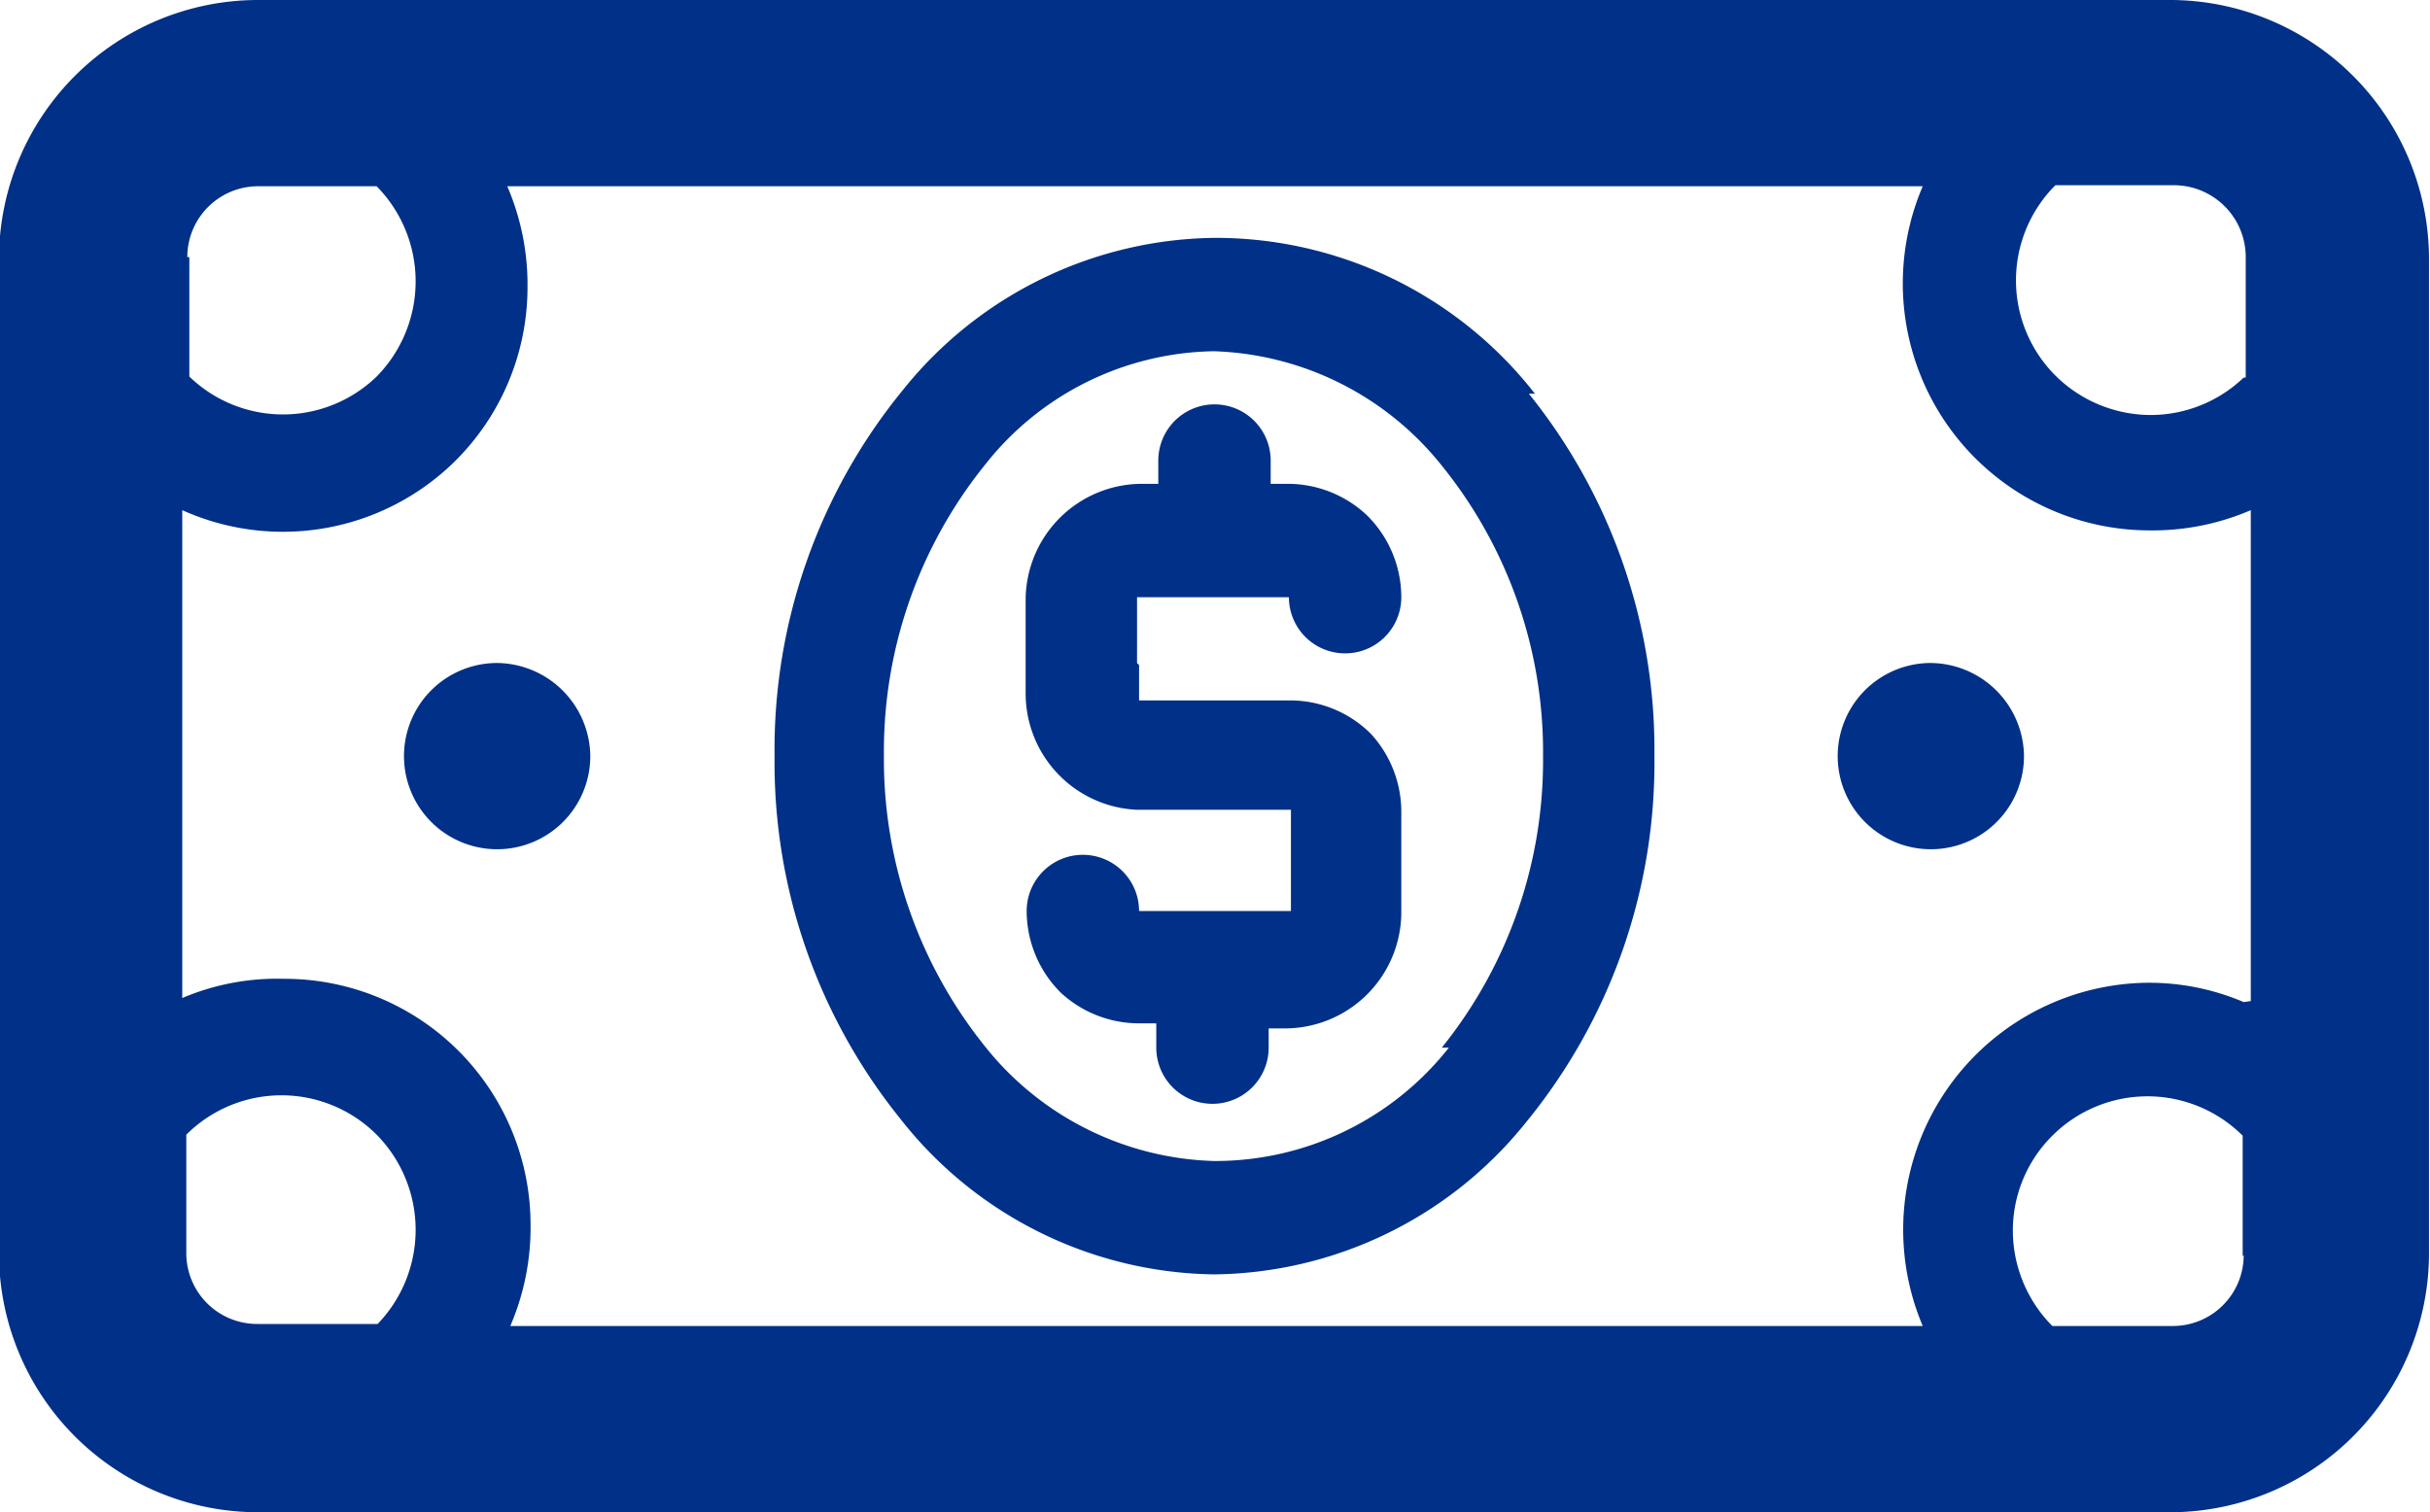 <svg id="Layer_1" data-name="Layer 1" xmlns="http://www.w3.org/2000/svg" viewBox="0 0 24 14.94"><title>cash</title><path d="M4.92,11.08a0.92,0.92,0,1,0,.92.92,0.93,0.93,0,0,0-.92-0.92h0Zm6.32,0h0V10.76h0V10.43h1.5v0a0.55,0.55,0,0,0,1.11,0,1.14,1.14,0,0,0-.34-0.81l0,0a1.14,1.14,0,0,0-.77-0.31H12.56V9.08a0.55,0.55,0,0,0-1.11,0V9.31H11.28a1.15,1.15,0,0,0-1.14,1.14v0.29h0v0.65a1.15,1.15,0,0,0,1.1,1.14h1.52s0,0,0,0v1h-1.5v0a0.55,0.55,0,1,0-1.11,0,1.14,1.14,0,0,0,.34.81l0,0a1.14,1.14,0,0,0,.77.3h0.17v0.24a0.55,0.55,0,0,0,1.11,0V14.69h0.17a1.15,1.15,0,0,0,1.14-1.14v-1a1.14,1.14,0,0,0-.3-0.77l0,0a1.13,1.13,0,0,0-.77-0.33H11.26a0,0,0,0,1,0,0V11.1h0Zm7.85,0h0A0.92,0.92,0,1,0,20,12a0.93,0.93,0,0,0-.92-0.92h0Zm2.37-6.55H2.55A2.56,2.56,0,0,0,0,7.07v9.86a2.56,2.56,0,0,0,2.54,2.54H21.47A2.56,2.56,0,0,0,24,16.93V7.07a2.56,2.56,0,0,0-2.54-2.54h0ZM1.86,7.07h0a0.7,0.7,0,0,1,.7-0.7H3.73l0,0h0a1.34,1.34,0,0,1,0,1.88l0,0a1.33,1.33,0,0,1-1.85,0l0,0V7.07h0Zm1.9,10.54h0l0,0H2.55a0.7,0.7,0,0,1-.7-0.7V15.74l0,0h0a1.33,1.33,0,0,1,1.88,0,1.34,1.34,0,0,1,0,1.88h0Zm18.41-.68h0a0.7,0.7,0,0,1-.7.7H20.28l0,0a1.34,1.34,0,0,1-.39-0.94,1.32,1.32,0,0,1,.39-0.94h0a1.33,1.33,0,0,1,1.88,0l0,0v1.19h0Zm0-2.5h0a2.38,2.38,0,0,0-1-.19A2.44,2.44,0,0,0,19,17.63H5.05a2.46,2.46,0,0,0,.2-1,2.43,2.43,0,0,0-2.44-2.43,2.39,2.39,0,0,0-1,.19V9.57A2.42,2.42,0,0,0,4.5,9.09l0,0a2.42,2.42,0,0,0,.72-1.72,2.46,2.46,0,0,0-.2-1H19a2.44,2.44,0,0,0,2.24,3.4,2.45,2.45,0,0,0,1-.2v4.85h0Zm0-6.17h0l0,0,0,0a1.33,1.33,0,0,1-.92.37,1.34,1.34,0,0,1-.94-0.39,1.33,1.33,0,0,1,0-1.88h0l0,0h1.18a0.71,0.71,0,0,1,.7.7V8.26h0Zm-7,.16h0A4,4,0,0,0,12,6.88,4,4,0,0,0,8.93,8.38l0,0A5.61,5.61,0,0,0,7.66,12,5.61,5.61,0,0,0,8.9,15.58h0A4,4,0,0,0,12,17.12a4,4,0,0,0,3.08-1.5l0,0A5.61,5.61,0,0,0,16.35,12a5.61,5.61,0,0,0-1.24-3.58h0Zm-0.85,6.46h0l0,0A2.94,2.94,0,0,1,12,16a3,3,0,0,1-2.26-1.13,4.53,4.53,0,0,1-1-2.88,4.51,4.51,0,0,1,1-2.87l0,0A2.93,2.93,0,0,1,12,8a3,3,0,0,1,2.25,1.13h0a4.5,4.5,0,0,1,1,2.87,4.52,4.52,0,0,1-1,2.88h0Z" transform="translate(-0.01 -4.53)" fill="#003087" /></svg>